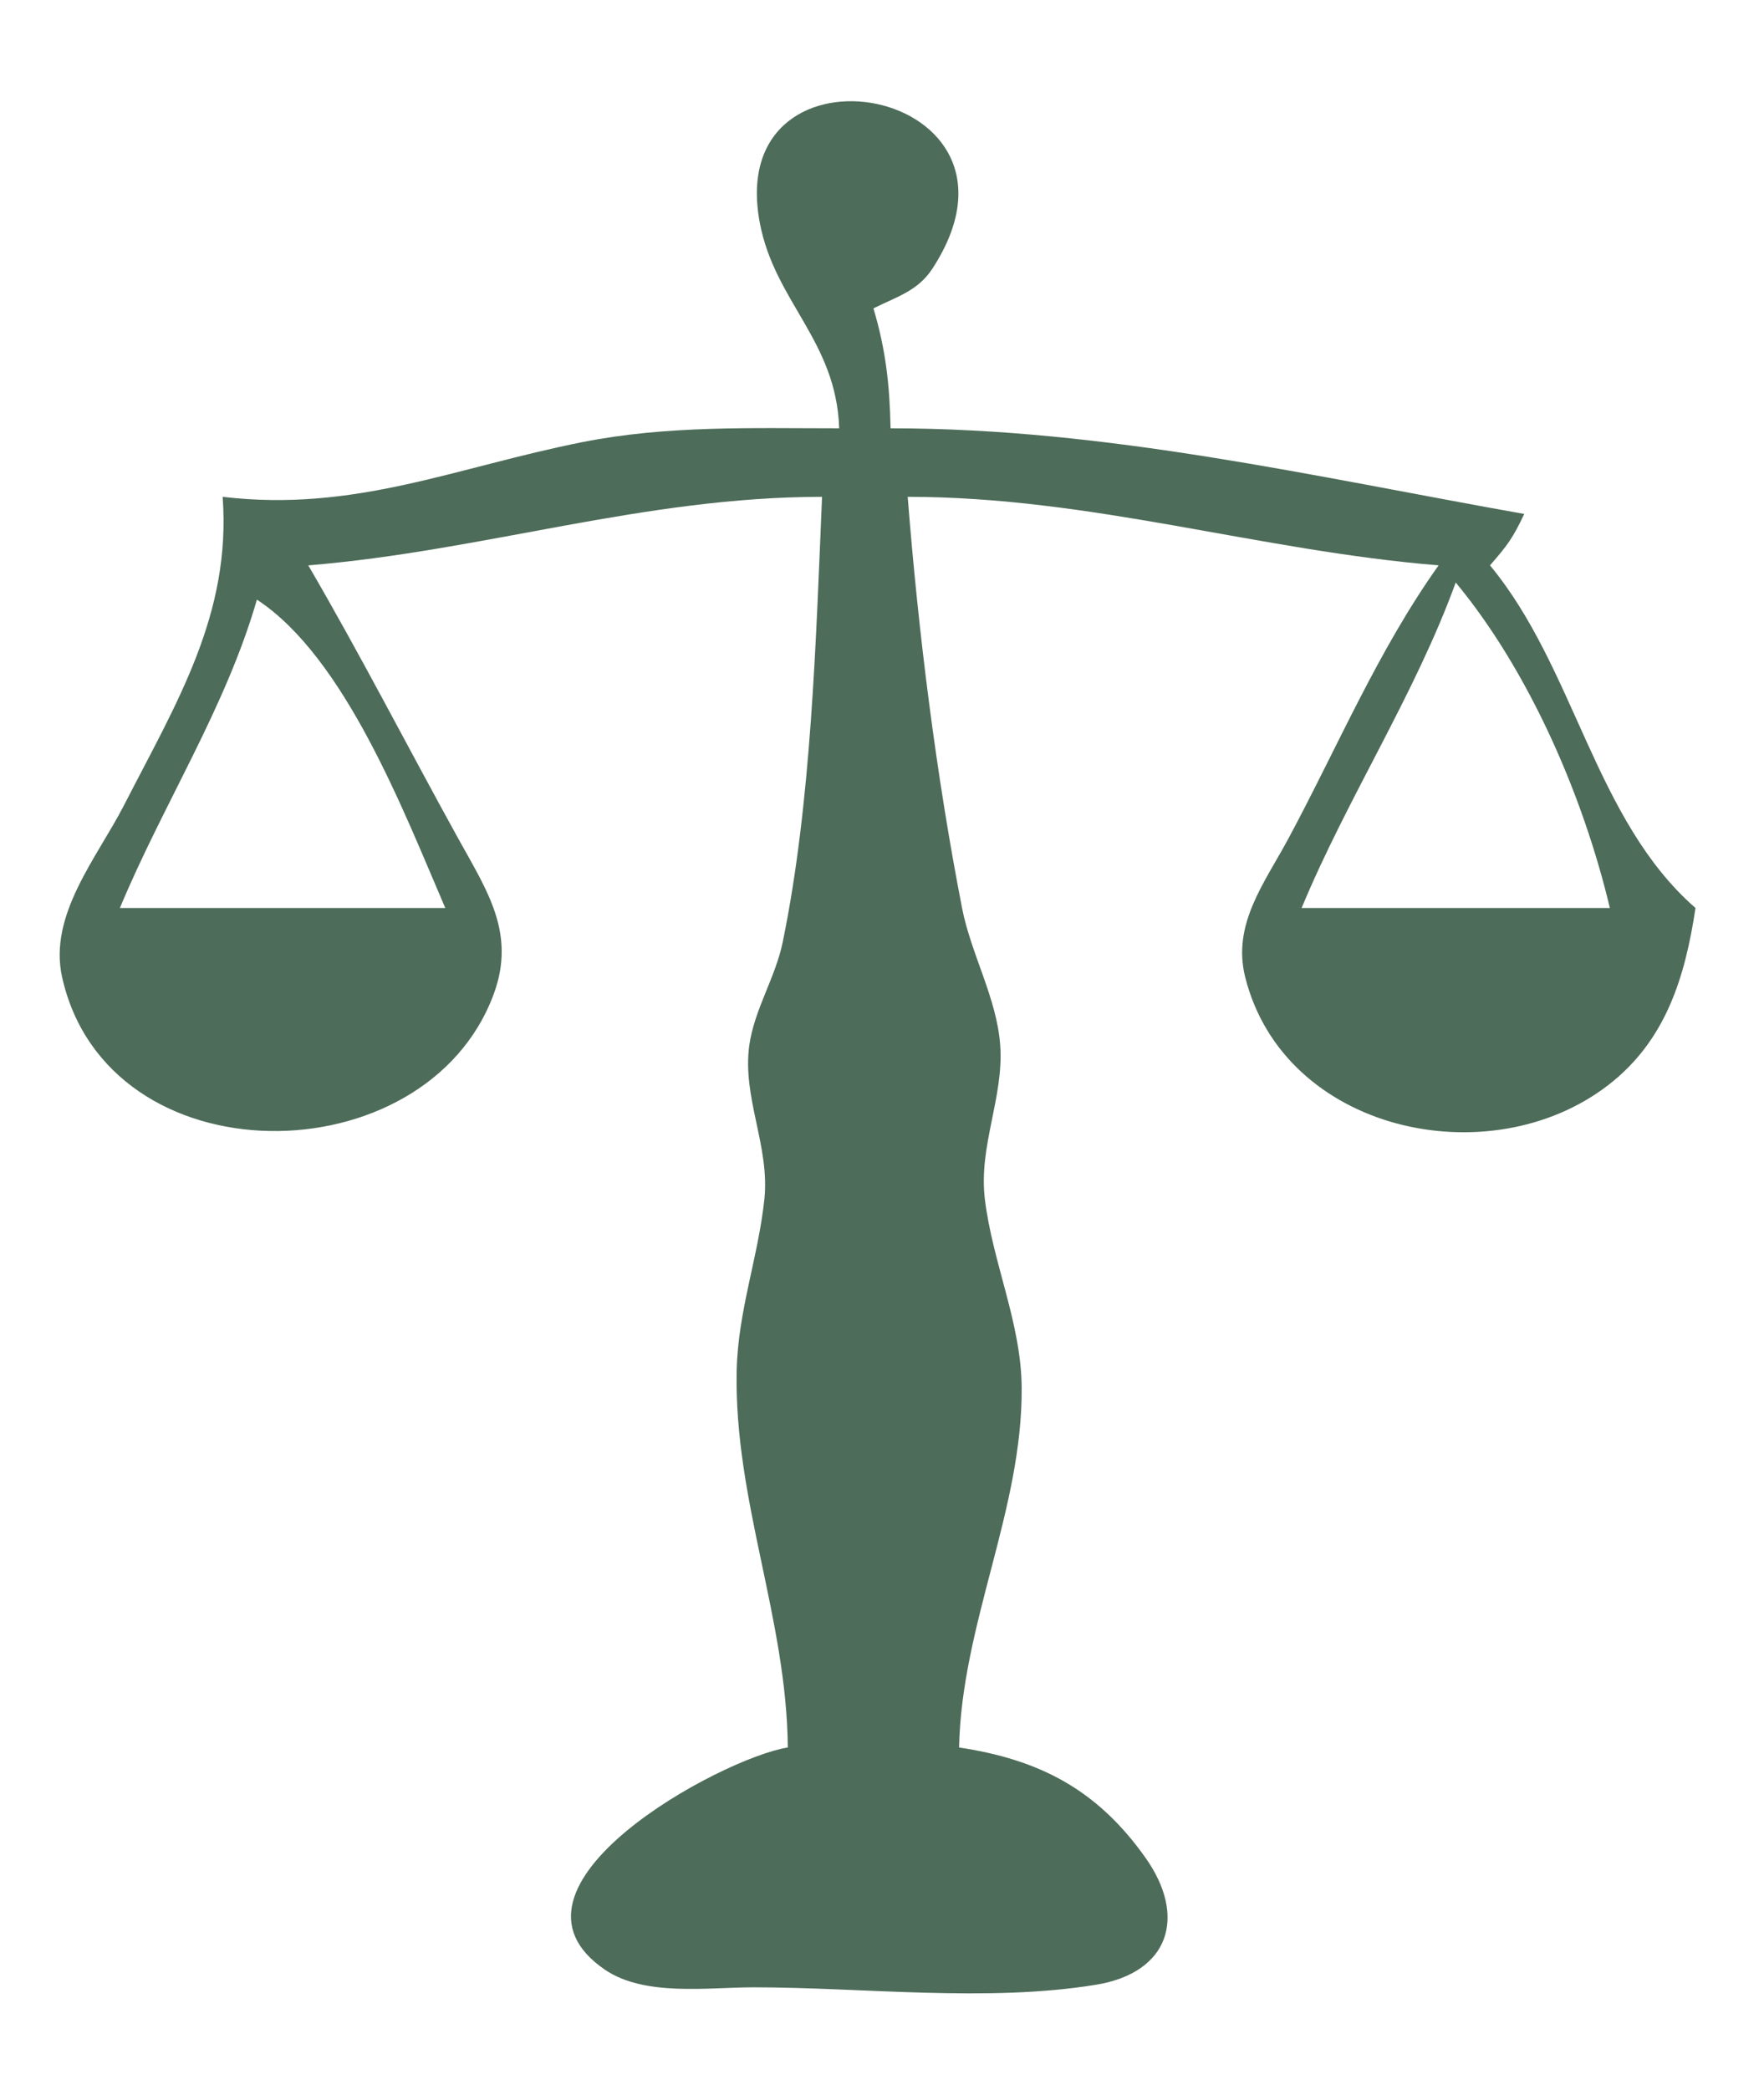 <?xml version="1.0" standalone="yes"?>
<svg xmlns="http://www.w3.org/2000/svg" width="103" height="122">
<path style="fill:#ffffff; stroke:none;" d="M0 0L0 122L103 122L103 0L0 0z"/>
<path style="fill:#4d6c59; stroke:none;" d="M49 25C43.964 25 38.965 24.821 34 25.808C26.557 27.287 20.72 29.912 13 29C13.511 35.86 10.302 41.032 7.244 46.996C5.679 50.048 2.814 53.402 3.627 57.039C6.285 68.929 24.881 68.766 28.833 58.011C30.133 54.473 28.441 51.992 26.765 48.961C23.831 43.653 21.055 38.233 18 33C28.202 32.167 37.6 29 48 29C47.643 37.318 47.379 46.862 45.701 55C45.275 57.067 44.052 58.912 43.754 61C43.32 64.038 44.96 66.911 44.632 70C44.27 73.406 43.09 76.521 43.015 80C42.854 87.567 45.937 94.455 46 102C42.105 102.619 28.24 110.141 35.322 114.972C37.642 116.554 41.352 115.999 44 116C50.442 116.003 57.619 116.887 63.981 115.852C68.288 115.151 69.315 111.87 66.887 108.44C64.068 104.458 60.704 102.71 56 102C56.149 94.799 59.706 88.126 59.656 81C59.629 77.224 57.956 73.712 57.507 70C57.128 66.871 58.623 64.07 58.401 61C58.203 58.256 56.699 55.699 56.174 53C54.65 45.168 53.627 36.948 53 29C63.721 29 73.483 32.141 84 33C80.45 37.986 78.111 43.585 75.223 48.961C73.837 51.54 71.931 53.953 72.708 57.039C74.978 66.067 86.96 68.676 93.892 63.347C97.274 60.748 98.395 57.021 99 53C93.098 47.849 91.981 39.011 87 33C88.036 31.814 88.339 31.396 89 30C76.69 27.815 64.644 25 52 25C51.948 22.472 51.722 20.418 51 18C52.31 17.339 53.586 16.997 54.441 15.684C61.37 5.054 42.228 1.57 44.361 12.986C45.223 17.601 48.833 19.885 49 25z"/>
<path style="fill:#ffffff; stroke:none;" d="M85 34C82.61 40.568 78.692 46.534 76 53L94 53C92.448 46.468 89.294 39.183 85 34M15 35C13.177 41.327 9.524 46.938 7 53L26 53C23.586 47.398 20.153 38.376 15 35z"/>
</svg>

